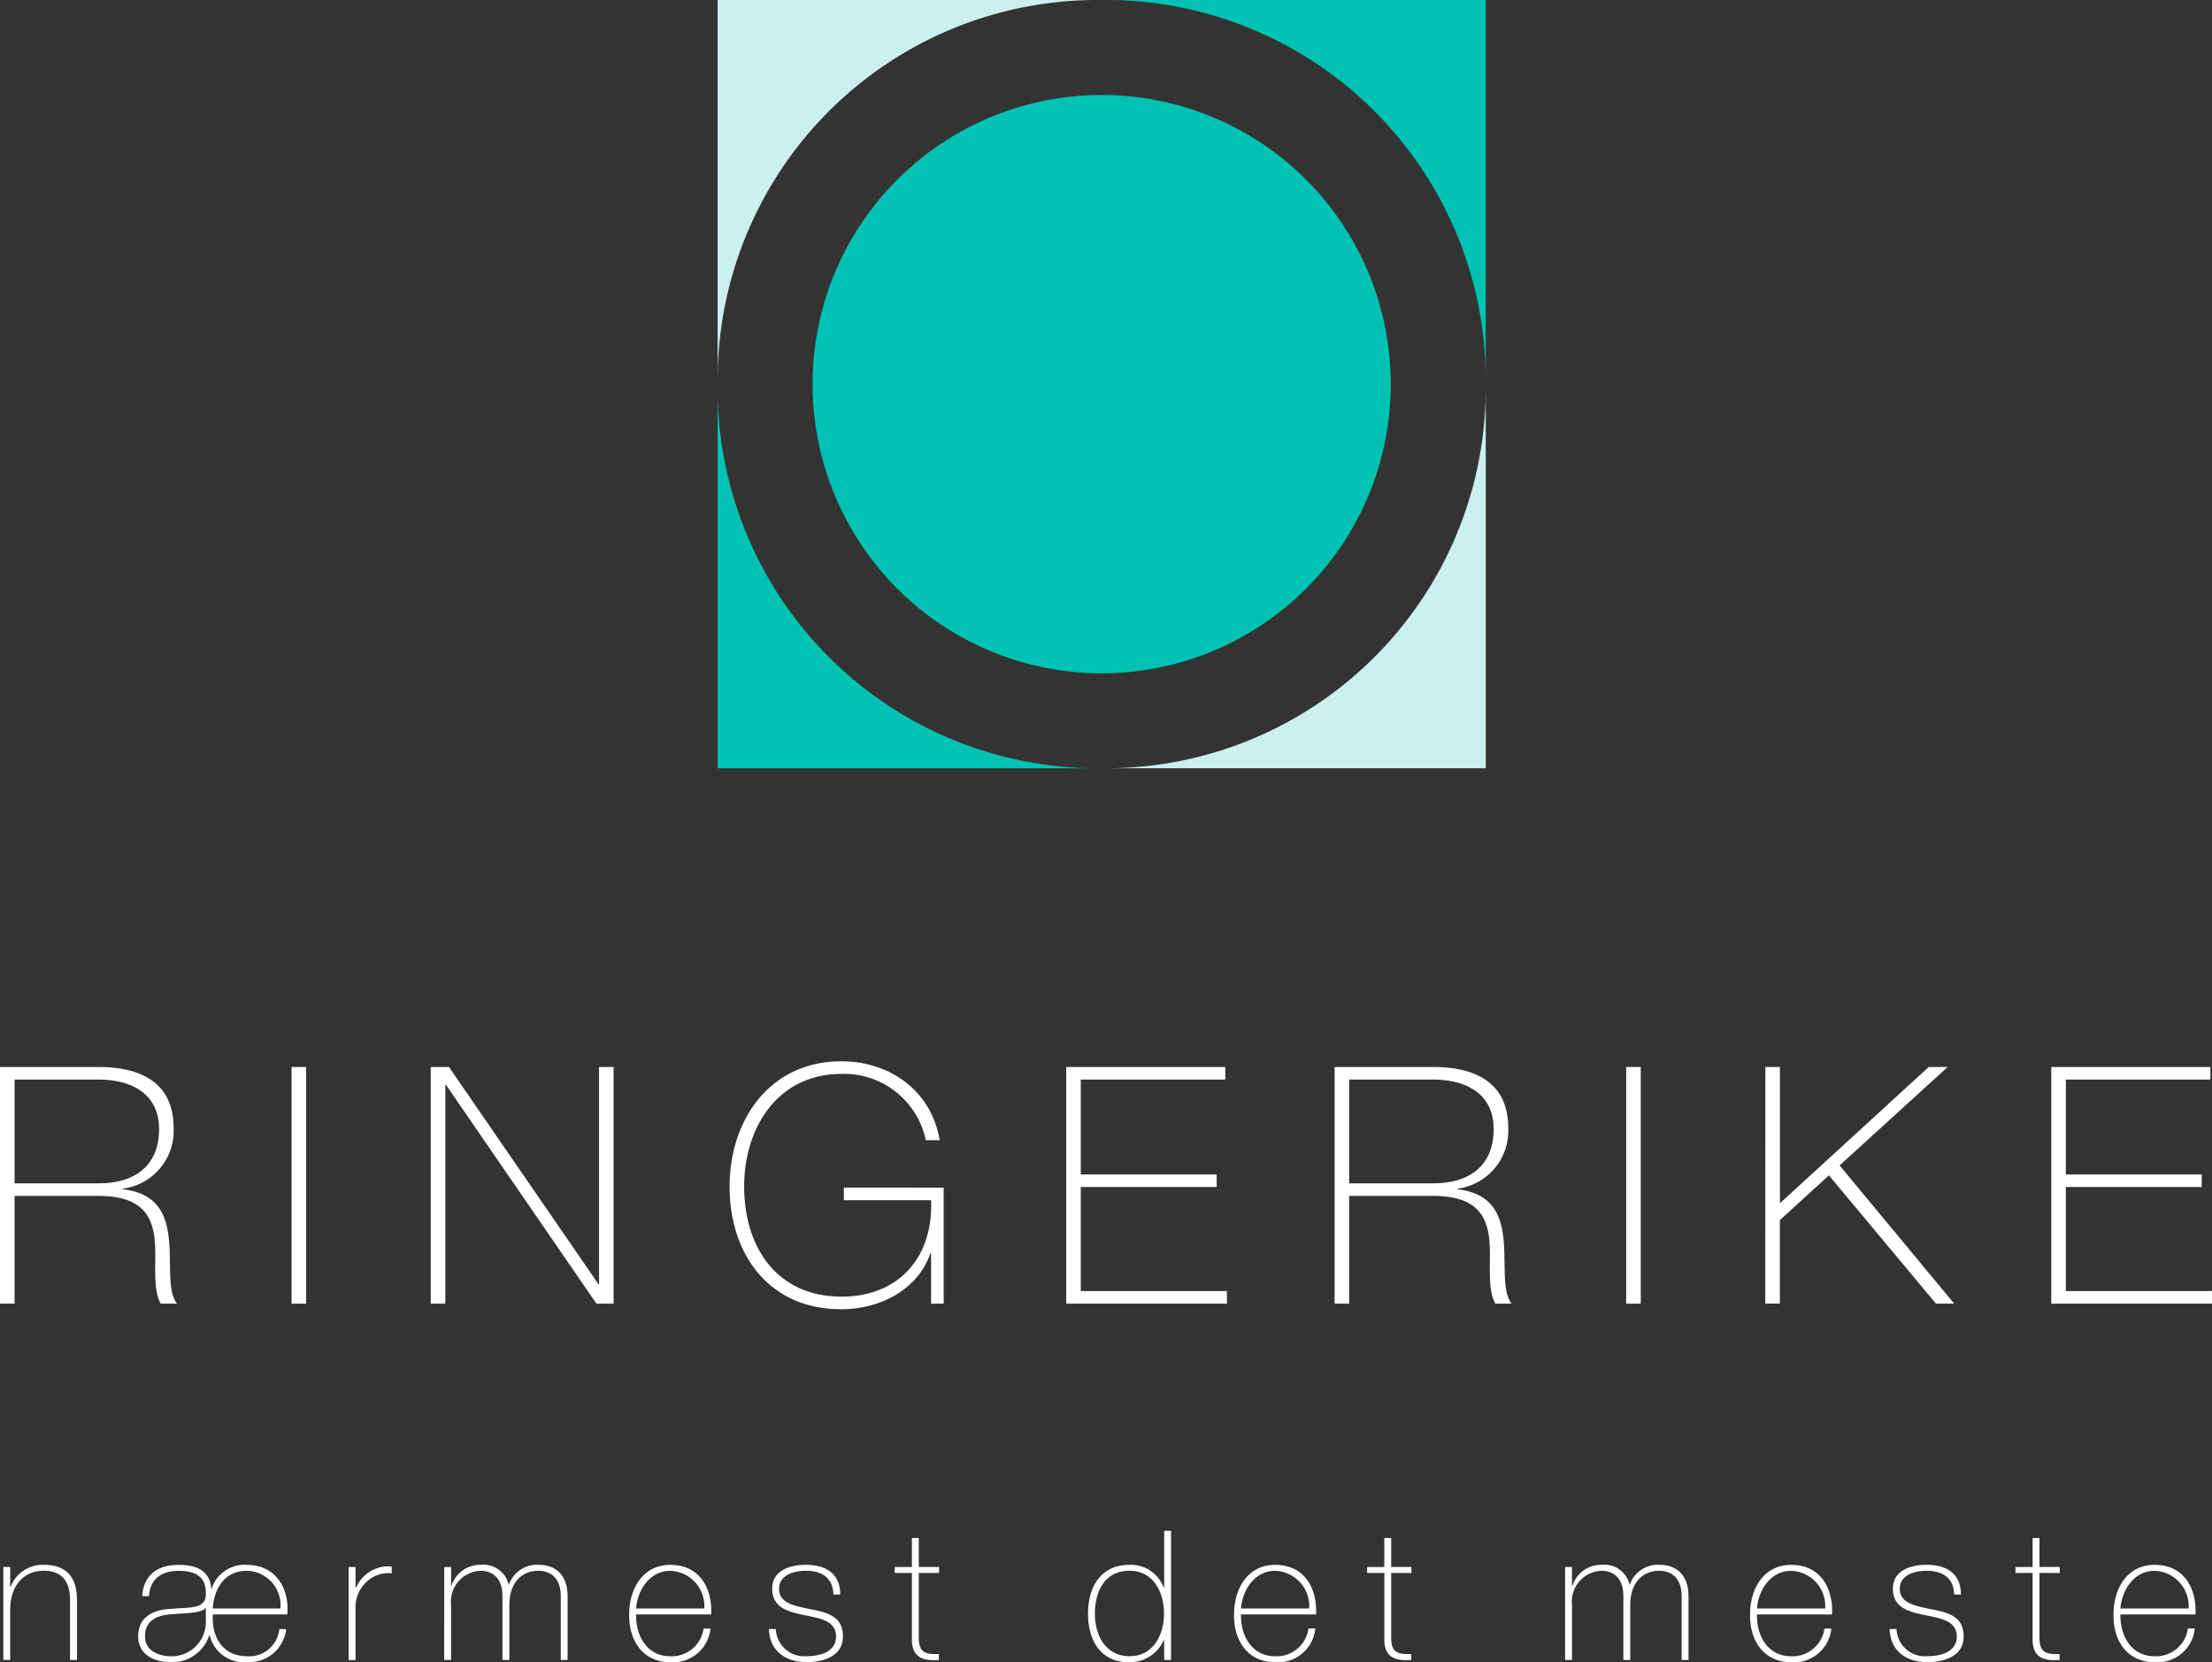 <svg xmlns="http://www.w3.org/2000/svg" width="202.938" height="152.464" viewBox="0 0 202.938 152.464">
  <rect x="0" y="0" width="202.938" height="152.464" fill="#333333" stroke="none"/>
  <g id="Group_122" data-name="Group 122" transform="translate(-672.584 -4667)">
    <g id="Group_99" data-name="Group 99" transform="translate(672.584 4764.353)">
      <path id="Path_44" data-name="Path 44" d="M309.16,173.662v1.156H294.415V153.111h14.593v1.155H295.752v8.7h12.465v1.155H295.752v9.546Z" transform="translate(-106.222 -152.594)" fill="#fff"/>
      <path id="Path_38" data-name="Path 38" d="M0,153.111H9.06c3.8,0,6.871,1.4,6.871,5.594a5.351,5.351,0,0,1-4.652,5.564v.061c3.222.365,4.013,2.4,4.226,4.652s-.152,4.682.73,5.837h-1.49c-.821-1.489-.334-3.983-.578-6.081-.274-2.1-1.307-3.8-5.107-3.8H1.337v9.881H0Zm9.06,10.671c3.162,0,5.533-1.49,5.533-4.986,0-3.284-2.614-4.53-5.533-4.53H1.337v9.516Z" transform="translate(0 -152.594)" fill="#fff"/>
      <rect id="Rectangle_87" data-name="Rectangle 87" width="1.337" height="21.707" transform="translate(26.75 0.517)" fill="#fff"/>
      <path id="Path_39" data-name="Path 39" d="M61.822,153.111h1.672l13.711,19.913h.061V153.111H78.6v21.707H77.023l-13.8-20.065h-.061v20.065H61.822Z" transform="translate(-22.305 -152.594)" fill="#fff"/>
      <path id="Path_40" data-name="Path 40" d="M124.356,163.885v10.64H123.2V169.9h-.061c-1.064,3.162-4.378,5.138-8.209,5.138-6.567,0-10.215-5.017-10.215-11.249,0-6.141,3.709-11.492,10.246-11.492,4.469,0,8.269,2.706,9.029,7.236h-1.277a7.655,7.655,0,0,0-7.722-6.081c-5.867,0-8.938,4.925-8.938,10.337,0,5.534,2.979,10.093,8.938,10.093,5.169,0,8.422-3.526,8.209-8.846h-8v-1.156Z" transform="translate(-37.78 -152.302)" fill="#fff"/>
      <path id="Path_41" data-name="Path 41" d="M167.778,173.662v1.156H153.033V153.111h14.593v1.155H154.37v8.7h12.465v1.155H154.37v9.546Z" transform="translate(-55.213 -152.594)" fill="#fff"/>
      <path id="Path_42" data-name="Path 42" d="M191.552,153.111h9.06c3.8,0,6.871,1.4,6.871,5.594a5.351,5.351,0,0,1-4.652,5.564v.061c3.223.365,4.013,2.4,4.226,4.652s-.152,4.682.73,5.837H206.3c-.821-1.489-.334-3.983-.578-6.081-.274-2.1-1.307-3.8-5.107-3.8H192.89v9.881h-1.338Zm9.06,10.671c3.162,0,5.533-1.49,5.533-4.986,0-3.284-2.615-4.53-5.533-4.53H192.89v9.516Z" transform="translate(-69.11 -152.594)" fill="#fff"/>
      <rect id="Rectangle_88" data-name="Rectangle 88" width="1.338" height="21.707" transform="translate(149.192 0.517)" fill="#fff"/>
      <path id="Path_43" data-name="Path 43" d="M253.374,153.111h1.338v12.5l13.65-12.5H270.1l-9.911,9.029L270.7,174.818h-1.672l-9.82-11.765-4.5,4.1v7.661h-1.338Z" transform="translate(-91.415 -152.594)" fill="#fff"/>
    </g>
    <g id="Group_100" data-name="Group 100" transform="translate(672.889 4807.412)">
      <path id="Path_57" data-name="Path 57" d="M271.845,230.441a2.609,2.609,0,0,0,2.822,2.49c1.112,0,2.706-.332,2.706-1.81,0-1.444-1.461-1.66-2.922-1.959-1.477-.3-2.938-.681-2.938-2.424,0-1.693,1.644-2.191,3.088-2.191,1.81,0,3.154.78,3.154,2.722h-.63c-.017-1.544-1.1-2.175-2.524-2.175-1.162,0-2.456.431-2.456,1.643,0,1.362,1.461,1.577,2.838,1.876,1.694.315,3.022.714,3.022,2.506,0,1.843-1.843,2.357-3.337,2.357-1.943,0-3.4-1.046-3.453-3.038Z" transform="translate(-98.156 -221.427)" fill="#fff"/>
      <path id="Path_58" data-name="Path 58" d="M293.335,223.908h-1.859v5.96c0,1.378.647,1.511,1.843,1.477v.548c-1.3.083-2.54-.1-2.474-2.025v-5.96h-1.576v-.547h1.576V220.7h.632v2.657h1.859Z" transform="translate(-104.67 -220.04)" fill="#fff"/>
      <path id="Path_59" data-name="Path 59" d="M303.978,229.1c-.033,2.009,1.029,3.835,3.137,3.835a2.949,2.949,0,0,0,3.055-2.54h.631a3.438,3.438,0,0,1-3.686,3.087c-2.49,0-3.8-1.959-3.768-4.316-.034-2.341,1.195-4.615,3.768-4.615,2.673,0,3.869,2.108,3.752,4.548Zm6.258-.547a3.238,3.238,0,0,0-3.121-3.453c-1.892,0-3,1.76-3.137,3.453Z" transform="translate(-109.749 -221.427)" fill="#fff"/>
      <path id="Path_45" data-name="Path 45" d="M.477,224.747h.631v1.826h.033A3.16,3.16,0,0,1,4.2,224.548c3,0,3.038,2.407,3.038,3.453v5.279H6.6v-5.4c0-.88-.1-2.789-2.423-2.789-1.909,0-3.071,1.477-3.071,3.569v4.615H.477Z" transform="translate(-0.477 -221.427)" fill="#fff"/>
      <path id="Path_46" data-name="Path 46" d="M26.686,229.1c-.149,2.092.946,3.835,3.121,3.835a2.771,2.771,0,0,0,2.971-2.49h.631a3.434,3.434,0,0,1-3.6,3.038,3.247,3.247,0,0,1-3.42-2.473h-.033a3.588,3.588,0,0,1-3.47,2.473c-1.594,0-3.055-.7-3.055-2.374,0-2.042,1.793-2.49,3.1-2.523,1.461-.183,3.22.149,3.1-1.494,0-1.362-.813-1.992-2.49-1.992-1.527,0-2.606.7-2.722,2.324H20.2c.133-1.975,1.444-2.871,3.353-2.871,1.544,0,2.839.465,2.988,2.175h.033a3.167,3.167,0,0,1,3.238-2.175c2.606,0,3.918,2.125,3.7,4.548Zm-.648-.614h-.033c-.283.5-1.711.481-3.138.6-1.3.083-2.407.564-2.407,2.025,0,1.312,1.229,1.826,2.424,1.826a3.142,3.142,0,0,0,3.154-2.988Zm6.84.066a3.152,3.152,0,0,0-3.071-3.453c-2.059,0-3,1.61-3.138,3.453Z" transform="translate(-7.459 -221.427)" fill="#fff"/>
      <path id="Path_47" data-name="Path 47" d="M50.673,226.723h.05a3.242,3.242,0,0,1,3.27-1.943v.631a2.887,2.887,0,0,0-2.357.83,3.181,3.181,0,0,0-.963,2.457v4.665h-.631V224.83h.631Z" transform="translate(-18.36 -221.509)" fill="#fff"/>
      <path id="Path_48" data-name="Path 48" d="M63.759,224.747h.631v1.743h.033a2.75,2.75,0,0,1,2.673-1.943,2.377,2.377,0,0,1,2.573,1.81H69.7a2.7,2.7,0,0,1,2.706-1.81c1.544,0,2.673.9,2.673,2.905v5.827H74.45v-5.844c0-2.175-1.544-2.341-2.042-2.341-1.544,0-2.673,1.1-2.673,3.137v5.047H69.1v-5.844c0-2.142-1.461-2.341-2.008-2.341a2.835,2.835,0,0,0-2.706,3.137v5.047h-.631Z" transform="translate(-23.308 -221.427)" fill="#fff"/>
      <path id="Path_49" data-name="Path 49" d="M90.938,229.1c-.033,2.009,1.029,3.835,3.138,3.835a2.949,2.949,0,0,0,3.054-2.54h.631a3.437,3.437,0,0,1-3.685,3.087c-2.49,0-3.8-1.959-3.769-4.316-.033-2.341,1.2-4.615,3.769-4.615,2.673,0,3.867,2.108,3.752,4.548Zm6.258-.547a3.238,3.238,0,0,0-3.121-3.453c-1.893,0-3,1.76-3.138,3.453Z" transform="translate(-32.886 -221.427)" fill="#fff"/>
      <path id="Path_50" data-name="Path 50" d="M110.993,230.441a2.609,2.609,0,0,0,2.822,2.49c1.112,0,2.706-.332,2.706-1.81,0-1.444-1.461-1.66-2.922-1.959-1.477-.3-2.938-.681-2.938-2.424,0-1.693,1.644-2.191,3.088-2.191,1.81,0,3.155.78,3.155,2.722h-.631c-.017-1.544-1.1-2.175-2.524-2.175-1.162,0-2.457.431-2.457,1.643,0,1.362,1.461,1.577,2.839,1.876,1.693.315,3.022.714,3.022,2.506,0,1.843-1.843,2.357-3.337,2.357-1.943,0-3.4-1.046-3.453-3.038Z" transform="translate(-40.122 -221.427)" fill="#fff"/>
      <path id="Path_51" data-name="Path 51" d="M132.483,223.908h-1.859v5.96c0,1.378.648,1.511,1.843,1.477v.548c-1.3.083-2.54-.1-2.474-2.025v-5.96h-1.577v-.547h1.577V220.7h.631v2.657h1.859Z" transform="translate(-46.636 -220.04)" fill="#fff"/>
      <path id="Path_52" data-name="Path 52" d="M163.148,229.692h-.033a3.418,3.418,0,0,1-3.271,2.025c-2.573,0-3.685-2.091-3.685-4.449,0-2.523,1.229-4.482,3.8-4.482a3.228,3.228,0,0,1,3.155,2.108h.033v-5.229h.632v11.853h-.632Zm-.017-2.424c0-1.992-.979-3.934-3.17-3.934-2.258,0-3.17,1.875-3.17,3.934,0,2.009,1,3.9,3.187,3.9,2.158,0,3.154-1.943,3.154-3.9" transform="translate(-56.646 -219.665)" fill="#fff"/>
      <path id="Path_53" data-name="Path 53" d="M177.755,229.1c-.033,2.009,1.029,3.835,3.137,3.835a2.949,2.949,0,0,0,3.055-2.54h.631a3.438,3.438,0,0,1-3.686,3.087c-2.49,0-3.8-1.959-3.768-4.316-.034-2.341,1.195-4.615,3.768-4.615,2.673,0,3.868,2.108,3.752,4.548Zm6.259-.547a3.238,3.238,0,0,0-3.121-3.453c-1.892,0-3,1.76-3.137,3.453Z" transform="translate(-64.209 -221.427)" fill="#fff"/>
      <path id="Path_54" data-name="Path 54" d="M200.285,223.908h-1.859v5.96c0,1.378.647,1.511,1.843,1.477v.548c-1.3.083-2.54-.1-2.474-2.025v-5.96h-1.576v-.547h1.576V220.7h.632v2.657h1.859Z" transform="translate(-71.098 -220.04)" fill="#fff"/>
      <path id="Path_55" data-name="Path 55" d="M224.636,224.747h.63v1.743h.034a2.75,2.75,0,0,1,2.673-1.943,2.376,2.376,0,0,1,2.573,1.81h.033a2.7,2.7,0,0,1,2.706-1.81c1.544,0,2.673.9,2.673,2.905v5.827h-.631v-5.844c0-2.175-1.544-2.341-2.042-2.341-1.544,0-2.672,1.1-2.672,3.137v5.047h-.632v-5.844c0-2.142-1.461-2.341-2.008-2.341a2.835,2.835,0,0,0-2.706,3.137v5.047h-.63Z" transform="translate(-81.351 -221.427)" fill="#fff"/>
      <path id="Path_56" data-name="Path 56" d="M251.816,229.1c-.033,2.009,1.029,3.835,3.137,3.835a2.949,2.949,0,0,0,3.055-2.54h.631a3.438,3.438,0,0,1-3.686,3.087c-2.49,0-3.8-1.959-3.768-4.316-.034-2.341,1.195-4.615,3.768-4.615,2.673,0,3.868,2.108,3.752,4.548Zm6.259-.547a3.238,3.238,0,0,0-3.121-3.453c-1.892,0-3,1.76-3.137,3.453Z" transform="translate(-90.93 -221.427)" fill="#fff"/>
    </g>
    <g id="Group_121" data-name="Group 121" transform="translate(738.422 4667)">
      <path id="Path_33" data-name="Path 33" d="M100.857,56.694V91.537H135.7a34.843,34.843,0,0,1-34.843-34.843" transform="translate(-100.857 -21.066)" fill="#00c2b2"/>
      <path id="Path_34" data-name="Path 34" d="M135.7,0H100.857V34.844A34.843,34.843,0,0,1,135.7,0" transform="translate(-100.857 -0.001)" fill="#ccf0ee"/>
      <path id="Path_35" data-name="Path 35" d="M192.393,34.844V0H157.55a34.843,34.843,0,0,1,34.843,34.843" transform="translate(-121.922 -0.001)" fill="#00c2b2"/>
      <path id="Path_36" data-name="Path 36" d="M157.55,91.537h34.843V56.694A34.843,34.843,0,0,1,157.55,91.537" transform="translate(-121.922 -21.066)" fill="#ccf0ee"/>
      <path id="Path_37" data-name="Path 37" d="M141.555,67.223A26.524,26.524,0,1,0,115.03,40.7a26.525,26.525,0,0,0,26.525,26.525" transform="translate(-106.319 -5.463)" fill="#00c2b2"/>
    </g>
  </g>
</svg>
